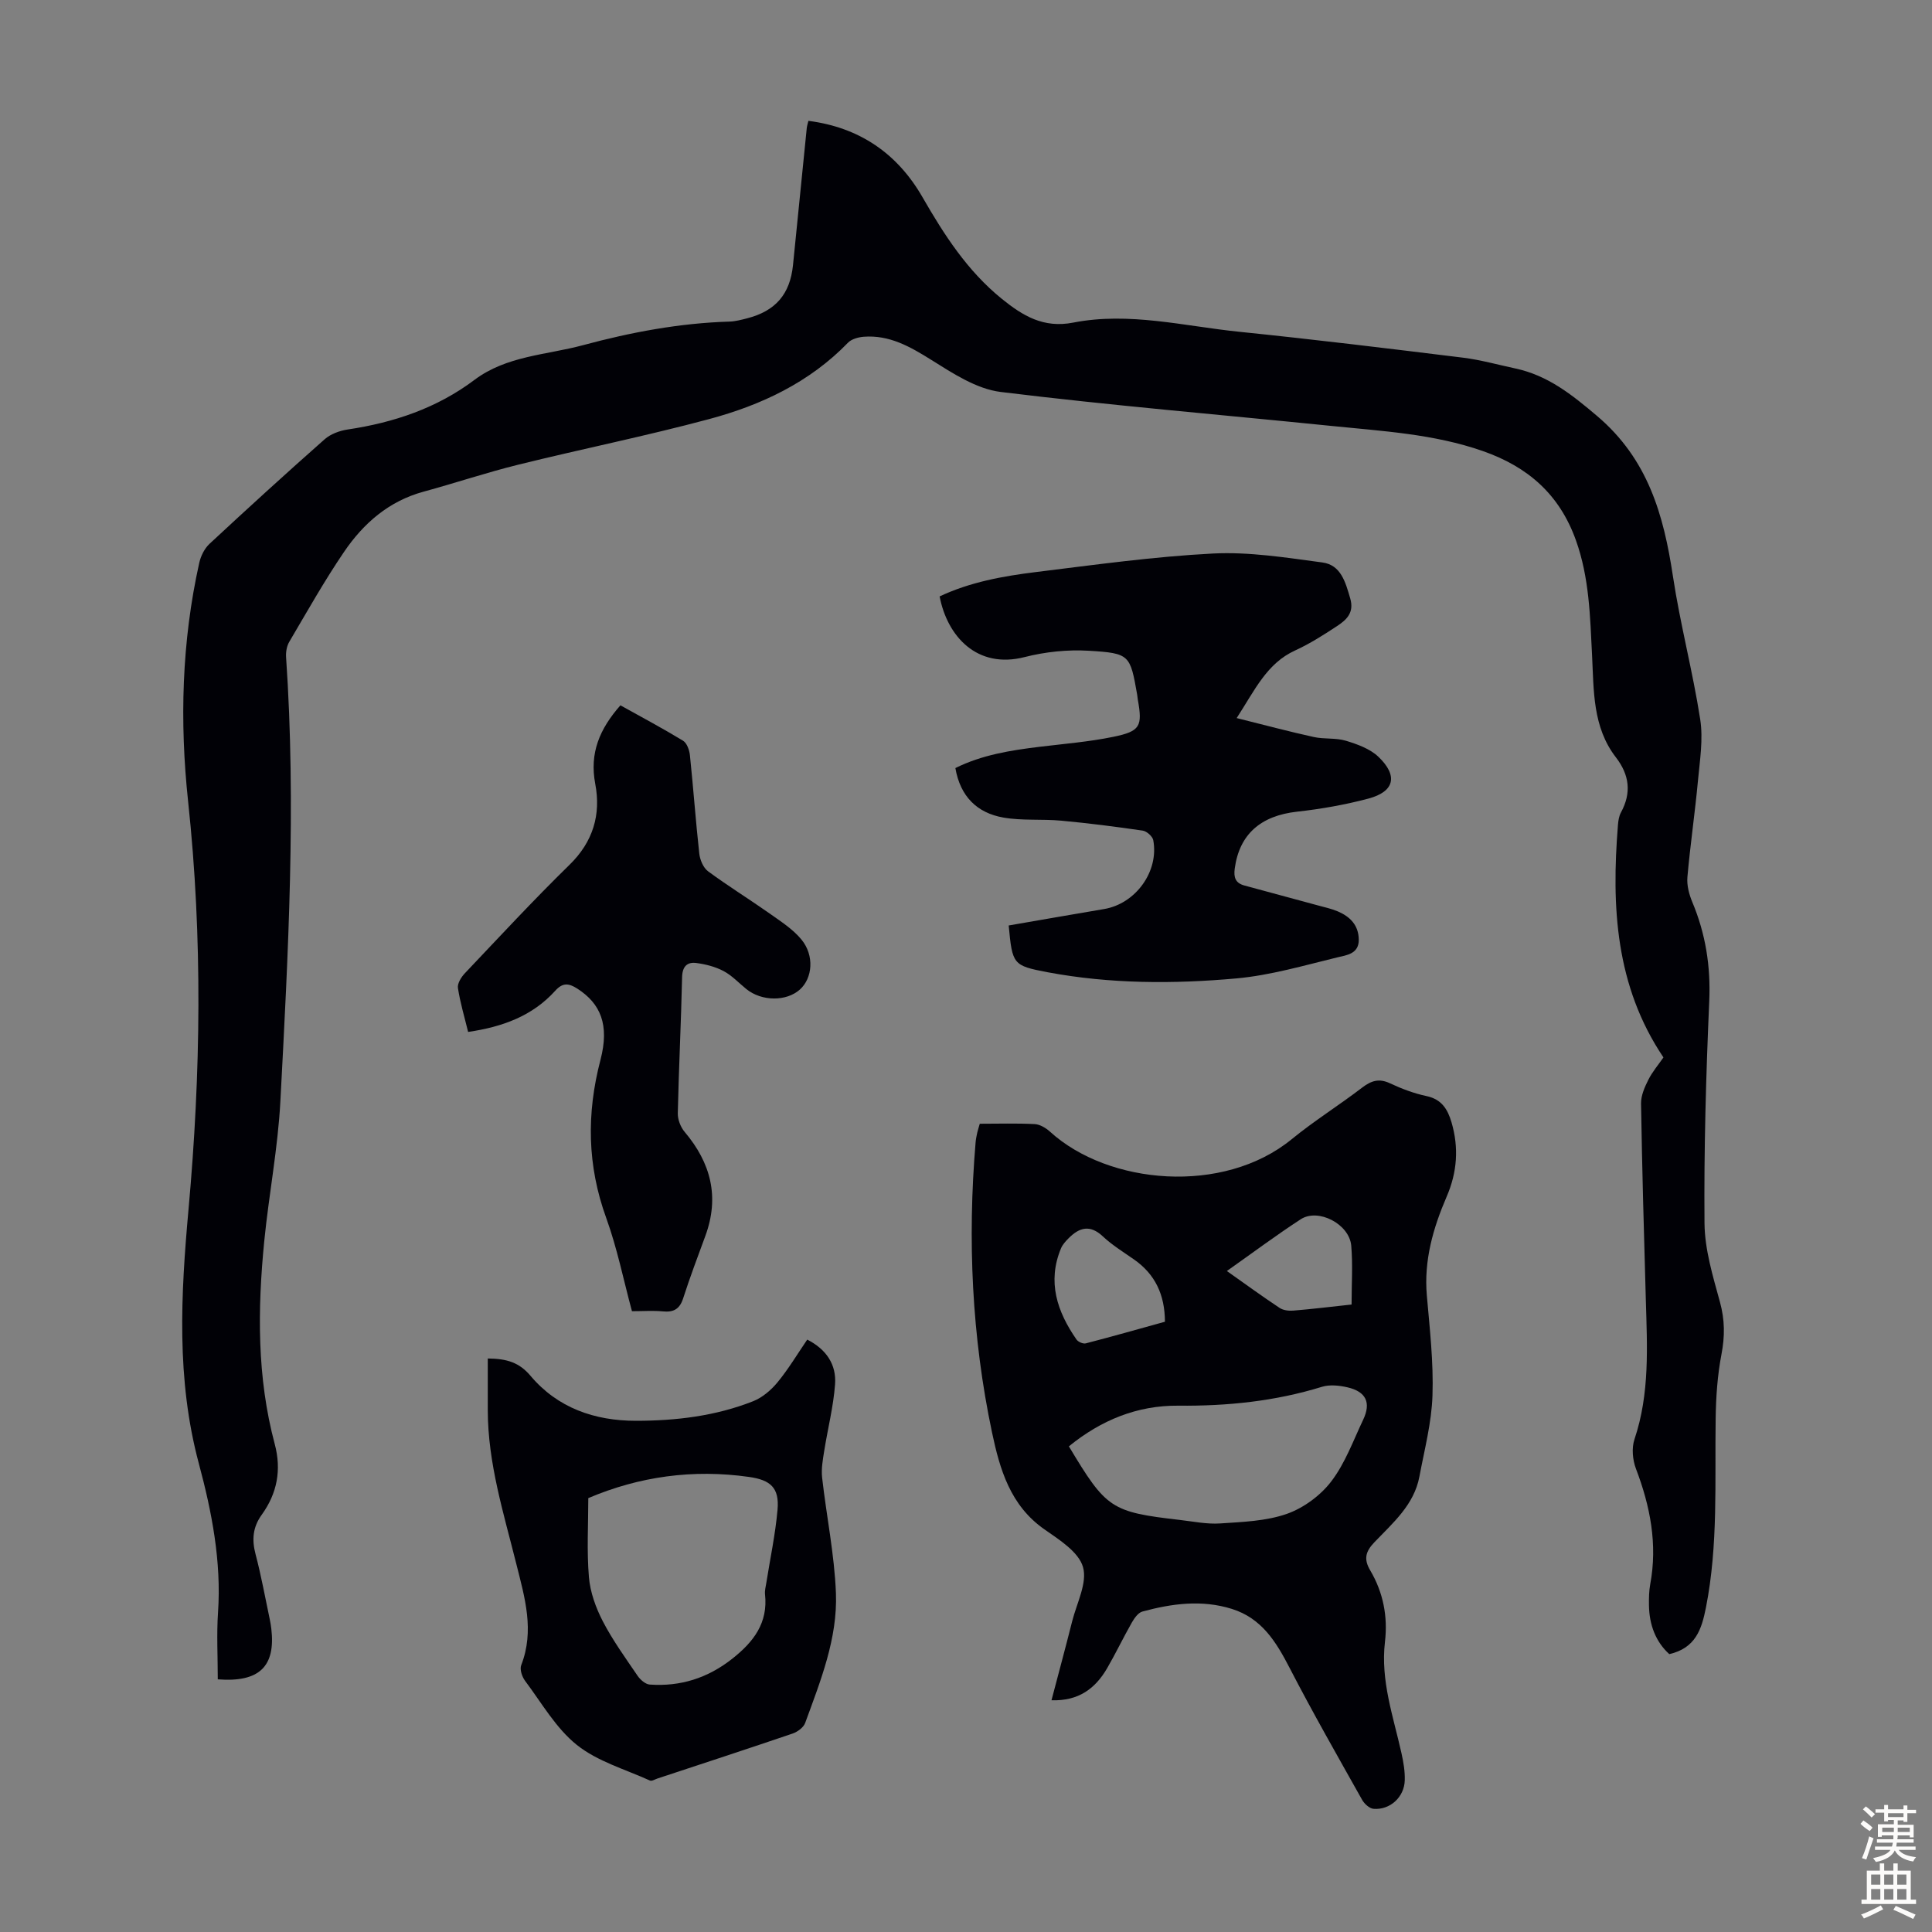 <svg enable-background="new 0 0 400 400" viewBox="0 0 400 400" xmlns="http://www.w3.org/2000/svg"><rect x="0" y="0" width="400" height="400" fill="#808080" stroke="none"/><g fill="#010106"><path d="m45.09 347.69c0-4.71-.26-9.3.05-13.85.72-10.56-1.29-20.84-3.97-30.82-4.69-17.48-3.73-35-2.14-52.62 2.55-28.15 2.94-56.28-.08-84.44-1.77-16.54-1.34-33.08 2.3-49.41.31-1.41 1.07-2.96 2.1-3.93 7.87-7.32 15.81-14.56 23.86-21.67 1.24-1.1 3.11-1.78 4.79-2.03 9.54-1.43 18.44-4.41 26.22-10.26 6.66-5.01 14.88-5.15 22.47-7.19 9.93-2.68 20.02-4.58 30.36-4.89 1.21-.04 2.43-.37 3.62-.67 5.9-1.52 8.89-4.99 9.51-11 .96-9.46 1.9-18.92 2.85-28.38.04-.43.19-.85.34-1.51 10.59 1.36 18.42 6.76 23.62 15.8 4.49 7.81 9.3 15.27 16.4 21.03 4.36 3.53 8.65 6.15 14.82 4.94 11.53-2.26 22.93.73 34.35 1.9 15.46 1.58 30.89 3.46 46.32 5.36 3.65.45 7.22 1.46 10.83 2.23 6.75 1.44 11.71 5.4 16.98 9.87 10.51 8.93 13.75 20.44 15.67 33.14 1.5 9.94 4.11 19.71 5.65 29.64.64 4.1-.07 8.45-.46 12.65-.62 6.68-1.6 13.33-2.19 20.01-.15 1.68.34 3.55 1 5.14 2.77 6.6 3.84 13.35 3.52 20.57-.67 15.31-1.11 30.65-.98 45.98.05 5.45 1.74 10.96 3.2 16.3 1.01 3.69 1.03 7.09.31 10.82-.83 4.34-1.14 8.83-1.2 13.26-.2 13.08.55 26.17-2.01 39.15-.9 4.57-2.17 8.41-7.59 9.66-2.81-2.55-4.15-6.06-4.21-10.11-.02-1.45 0-2.93.26-4.35 1.55-8.31 0-16.17-2.96-23.94-.69-1.83-.91-4.27-.3-6.08 3.19-9.48 2.63-19.18 2.35-28.9-.39-13.54-.77-27.07-.99-40.61-.03-1.63.74-3.39 1.5-4.9.84-1.68 2.1-3.15 3.14-4.65-9.96-14.81-10.78-31.26-9.42-48.13.07-.88.21-1.83.62-2.59 2.22-4.06 1.75-7.79-1.04-11.4-4.85-6.28-4.57-13.81-4.94-21.14-.41-8.04-.56-16.03-3.34-23.8-3.4-9.53-9.97-15.24-19.32-18.5-10.18-3.55-20.8-4.11-31.35-5.19-22.81-2.32-45.67-4.23-68.43-7.03-5.02-.62-9.92-3.86-14.4-6.66-4.38-2.74-8.64-5.17-13.95-4.77-1.13.09-2.52.47-3.26 1.23-7.97 8.23-17.98 12.93-28.76 15.82-13.05 3.5-26.32 6.18-39.44 9.42-6.61 1.63-13.08 3.81-19.66 5.6-7.21 1.96-12.46 6.56-16.49 12.49-4.08 6-7.65 12.36-11.34 18.62-.52.89-.72 2.12-.65 3.17 2.11 30.67.44 61.31-1.18 91.92-.51 9.69-2.38 19.3-3.34 28.98-1.39 14.09-1.53 28.16 2.17 42 1.43 5.35.51 10.21-2.69 14.64-1.85 2.56-2.08 5.15-1.28 8.17 1.17 4.43 1.98 8.95 2.93 13.43.14.65.25 1.32.33 1.98.92 7.8-2.44 11.17-11.08 10.5z"/><path d="m202.85 232.66c3.8 0 7.59-.12 11.37.07 1.09.06 2.32.8 3.17 1.57 12.08 11.01 35.89 13.13 50.03 1.57 4.67-3.82 9.82-7.03 14.61-10.7 1.88-1.43 3.48-1.95 5.74-.89 2.41 1.13 4.97 2.1 7.57 2.65 3.13.66 4.38 2.72 5.18 5.43 1.54 5.25 1.18 10.33-1 15.38-2.81 6.52-4.74 13.21-4.11 20.47.6 6.89 1.4 13.82 1.17 20.7-.18 5.63-1.66 11.22-2.71 16.81-1.1 5.86-5.51 9.6-9.33 13.6-1.86 1.95-2.21 3.51-.85 5.81 2.69 4.56 3.67 9.56 3.05 14.81-.94 8.01 1.73 15.44 3.42 23.04.41 1.84.74 3.76.68 5.63-.1 3.46-3.04 6.15-6.44 5.89-.85-.06-1.91-1.02-2.38-1.85-5.08-9.05-10.23-18.06-14.99-27.27-2.8-5.42-5.78-10.34-12.01-12.28s-12.39-1.1-18.49.55c-.89.24-1.68 1.38-2.2 2.29-1.77 3.1-3.31 6.34-5.1 9.43-2.44 4.2-5.89 6.84-11.53 6.65 1.48-5.64 2.93-10.98 4.28-16.35.95-3.77 3.18-7.97 2.24-11.24-.9-3.12-4.9-5.64-7.98-7.79-7.08-4.94-9.24-12.43-10.86-20.1-4.18-19.83-5.09-39.88-3.39-60.06.06-.67.2-1.33.34-1.98.12-.53.3-1.05.52-1.84zm18.45 66.79c7.76 12.94 8.73 13.59 23 15.24 2.78.32 5.59.91 8.34.72 4.63-.31 9.46-.47 13.76-1.97 3.48-1.22 6.99-3.8 9.23-6.74 2.87-3.75 4.54-8.43 6.6-12.76 1.68-3.54.6-5.82-3.26-6.71-1.69-.39-3.66-.6-5.26-.11-9.72 3-19.64 4.01-29.79 3.91-8.43-.07-15.93 2.97-22.62 8.42zm19.89-25.8c-.03-5.61-2.03-9.83-6.4-12.89-2.2-1.54-4.52-2.96-6.46-4.78-2.66-2.5-4.87-1.85-7.09.39-.61.61-1.24 1.3-1.57 2.08-2.89 6.95-.8 13.11 3.21 18.89.34.49 1.37.93 1.92.79 5.48-1.42 10.93-2.97 16.39-4.48zm38.64-3.56c0-4.24.27-8.24-.07-12.19-.39-4.47-6.83-7.82-10.45-5.47-5.12 3.33-10.01 6.99-15.3 10.72 3.82 2.7 7.32 5.25 10.92 7.64.74.49 1.89.64 2.82.56 3.87-.32 7.74-.79 12.08-1.26z"/><path d="m208.84 191.61c6.56-1.13 13.15-2.29 19.74-3.4 6.52-1.09 11.4-7.76 10.19-14.26-.15-.79-1.35-1.86-2.19-1.98-5.6-.82-11.23-1.54-16.87-2.06-3.99-.37-8.09.04-12.01-.65-5.42-.96-8.89-4.37-9.9-10.24 5.52-2.74 11.43-3.67 17.4-4.4 5.1-.62 10.24-1.03 15.26-2.06 5.65-1.16 6.1-2.18 5.11-7.73-.06-.33-.07-.67-.13-1-1.46-8.25-1.5-8.59-10.03-9.1-4.39-.26-9 .22-13.27 1.31-9.87 2.53-16.03-4.32-17.6-12.56 6.28-2.96 13.09-4.2 19.92-5.04 12.2-1.5 24.42-3.21 36.68-3.84 7.5-.38 15.13.85 22.63 1.85 3.86.51 4.8 4.09 5.78 7.45.87 2.99-.81 4.46-2.77 5.75-2.78 1.83-5.62 3.64-8.64 5.02-5.86 2.68-8.29 8.12-12.1 14 5.73 1.43 10.82 2.79 15.96 3.92 2.17.48 4.54.14 6.64.77 2.38.72 4.99 1.66 6.73 3.31 4.14 3.94 3.35 7.23-2.06 8.67-4.83 1.28-9.81 2.16-14.78 2.71-7.53.84-11.93 4.69-12.89 11.76-.25 1.84.13 3.03 2.02 3.53 5.07 1.36 10.13 2.73 15.18 4.11 1.4.38 2.83.69 4.15 1.25 2.52 1.08 4.28 2.83 4.33 5.81.05 3.03-2.6 3.25-4.42 3.7-6.92 1.68-13.86 3.72-20.91 4.36-13.04 1.17-26.15 1.15-39.11-1.28-7.18-1.37-7.28-1.6-8.04-9.68z"/><path d="m100.99 281.26c4 .04 6.53.84 8.85 3.59 5.6 6.65 13.28 9.31 21.8 9.31 8.3 0 16.53-.98 24.31-4.06 1.91-.76 3.71-2.31 5.04-3.92 2.25-2.74 4.09-5.82 6.14-8.83 3.98 2.02 6.06 5.2 5.76 9.25-.34 4.64-1.52 9.21-2.25 13.82-.29 1.81-.63 3.7-.43 5.5.9 7.98 2.55 15.92 2.86 23.91.36 9.4-3.19 18.18-6.37 26.89-.34.94-1.58 1.84-2.59 2.19-9.3 3.17-18.64 6.22-27.96 9.3-.53.17-1.2.61-1.59.43-5.13-2.33-10.85-3.95-15.13-7.37-4.34-3.47-7.29-8.7-10.71-13.26-.63-.84-1.15-2.38-.81-3.25 2.79-7.17.74-13.98-1-20.92-2.62-10.5-5.91-20.89-5.92-31.88-.01-3.54 0-7.08 0-10.7zm20.81 28.91c0 5.44-.33 10.93.13 16.35.26 3.12 1.42 6.33 2.87 9.14 2.05 3.95 4.7 7.61 7.21 11.3.56.82 1.62 1.74 2.5 1.81 6.39.45 12.05-1.35 17.15-5.39 4.39-3.48 7.37-7.38 6.73-13.29-.08-.76.13-1.56.26-2.33.8-5.06 1.88-10.09 2.33-15.18.4-4.55-1.43-6.17-5.93-6.8-11.57-1.64-22.7-.1-33.25 4.39z"/><path d="m128.45 146.03c4.44 2.47 8.78 4.78 12.97 7.33.8.49 1.31 1.94 1.42 3 .71 6.78 1.19 13.59 1.94 20.37.14 1.29.83 2.93 1.81 3.66 4.12 3.04 8.49 5.74 12.68 8.69 2.34 1.66 4.87 3.27 6.66 5.44 2.72 3.31 2.3 8-.32 10.35-2.8 2.51-7.91 2.47-11.08-.09-1.56-1.26-2.98-2.81-4.72-3.73-1.7-.9-3.71-1.42-5.64-1.67-1.9-.25-2.9.71-2.95 2.94-.21 9.39-.68 18.78-.89 28.17-.03 1.29.58 2.87 1.42 3.86 5.43 6.42 7.25 13.46 4.29 21.52-1.58 4.3-3.2 8.58-4.6 12.94-.72 2.22-1.97 2.92-4.21 2.7-1.99-.2-4.01-.04-6.39-.04-1.75-6.46-3.06-13.04-5.32-19.28-3.95-10.88-4.11-21.63-1.2-32.75 1.9-7.28.02-11.66-4.8-14.76-1.78-1.14-3.02-1.27-4.57.45-4.72 5.23-10.93 7.48-18.03 8.52-.75-3.09-1.65-6.06-2.11-9.1-.14-.93.68-2.25 1.43-3.04 7.16-7.55 14.23-15.19 21.67-22.46 4.9-4.78 6.54-10.42 5.33-16.76-1.21-6.37.89-11.35 5.21-16.26z"/></g><path d="m385.2 377.6.6-.7c.6.4 1.3.9 1.9 1.5l-.6.7c-.8-.5-1.4-1-1.9-1.5zm.3 7.1c.6-1.4 1.1-2.9 1.5-4.5.3.1.6.3.9.4-.5 1.4-1 2.9-1.5 4.4zm.2-10.1.6-.6c.7.5 1.3 1.1 1.9 1.6l-.7.7c-.6-.6-1.2-1.2-1.8-1.7zm8.4-.8h.8v.9h1.8v.7h-1.8v1.8h-.8v-.3h-1.2v.9h3.3v2.6h-.8v-.4h-2.5c0 .3 0 .6-.1.8h3.4v.7h-3.5c0 .3-.1.6-.1.8h4v.7h-3.5c.7.9 1.9 1.3 3.6 1.5-.2.2-.4.5-.6.9-1.9-.3-3.2-1.1-3.8-2.3-.5 1.1-1.8 2-3.9 2.4-.2-.3-.4-.5-.6-.8 1.9-.4 3.1-.9 3.6-1.7h-3.2v-.7h3.5c.1-.2.1-.5.2-.8h-3.3v-.7h3.4c0-.2 0-.5 0-.8h-2.4v.3h-.8v-2.6h3.3v-.9h-1.2v.3h-.8v-1.8h-1.8v-.7h1.8v-.9h.8v.9h3.2zm-4.4 5.5h2.4c0-.3 0-.6 0-.9h-2.4zm1.2-3.1h3.2v-.8h-3.2zm4.4 2.2h-2.4v.9h2.5v-.9z" fill="#fcfbfa"/><path d="m389.2 385.8h.9v1.5h1.9v-1.5h.9v1.5h2.7v6h1.1v.9h-11.3v-.9h1.1v-6h2.7zm.2 8.7.5.8c-1.2.6-2.5 1.3-4 1.9-.2-.3-.3-.6-.6-.8 1.6-.6 3-1.3 4.1-1.9zm-2-4.3h1.9v-2.1h-1.9zm0 3.1h1.9v-2.2h-1.9zm2.7-3.1h1.9v-2.1h-1.9zm0 3.1h1.9v-2.2h-1.9zm2.4 1.3c1.4.6 2.7 1.2 4.1 1.8l-.5.9c-1.5-.7-2.8-1.4-4.1-1.9zm2.2-6.5h-1.9v2.1h1.9zm-1.9 5.2h1.9v-2.2h-1.9z" fill="#fcfbfa"/></svg>